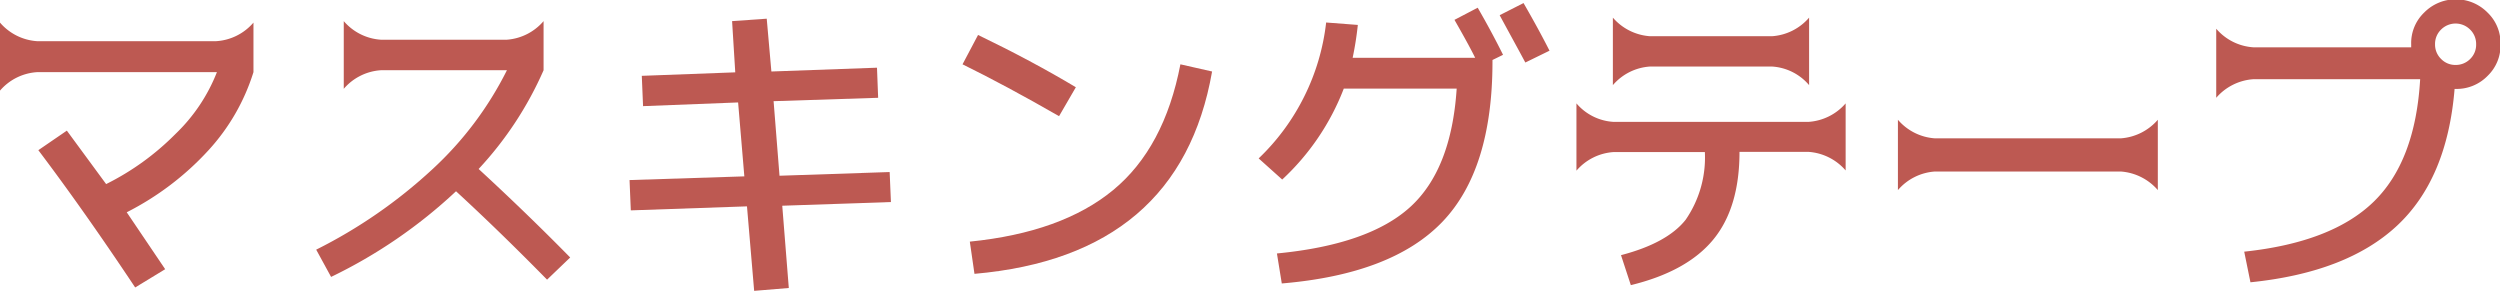 <svg xmlns="http://www.w3.org/2000/svg" viewBox="0 0 236.72 27.6"><defs><style>.cls-1{fill:#bd5952;}</style></defs><g id="レイヤー_2" data-name="レイヤー 2"><g id="design"><path class="cls-1" d="M0,8.58V2.14A5.07,5.07,0,0,0,3.52,3.9H20.45A5.06,5.06,0,0,0,24,2.14V6.83a19.53,19.53,0,0,1-4.27,7.41A27.13,27.13,0,0,1,12,20.1l3.64,5.39L12.8,27.22q-4.89-7.34-9.17-13l2.7-1.85Q9,16,10.05,17.43a24.71,24.71,0,0,0,6.56-4.74,16.36,16.36,0,0,0,3.93-5.86h-17A5.05,5.05,0,0,0,0,8.58Z"/><path class="cls-1" d="M32.55,8.41V2a5.06,5.06,0,0,0,3.51,1.76H48A5.06,5.06,0,0,0,51.47,2V6.65A33.3,33.3,0,0,1,45.32,16q4.51,4.15,8.67,8.38L51.8,26.48c-2.89-2.94-5.76-5.74-8.62-8.37a47.32,47.32,0,0,1-11.83,8.11l-1.41-2.58a47.35,47.35,0,0,0,11-7.61A32.47,32.47,0,0,0,48,6.65H36.06A5.06,5.06,0,0,0,32.55,8.41Z"/><path class="cls-1" d="M69.32,2l3.28-.23.44,5,10-.36.11,2.85-9.9.32.56,7.06,10.43-.35.12,2.84-10.29.35.62,7.79-3.28.27-.68-8-11,.38-.12-2.87,10.87-.35-.59-7-9,.35-.12-2.87,8.85-.33Z"/><path class="cls-1" d="M91.14,6.09l1.47-2.78q5.1,2.46,9.26,4.95L100.28,11Q95.27,8.12,91.14,6.09Zm20.63,0,3,.68q-3.06,17.46-22.5,19.16l-.44-3.05Q100.55,22,105.4,18T111.77,6.09Z"/><path class="cls-1" d="M137.72,1.88l2.2-1.15c.84,1.45,1.64,2.93,2.4,4.46l-1,.49v.15q0,10.23-4.75,15.18t-15.2,5.83L120.91,24q8.7-.84,12.61-4.39t4.41-11.22H127.24A23,23,0,0,1,121.41,17L119.18,15a21,21,0,0,0,4.32-5.87,21,21,0,0,0,2.07-7l3,.23a30.6,30.6,0,0,1-.49,3.11h11.6C139.25,4.6,138.58,3.38,137.72,1.88ZM142,1.44,144.26.29q1.41,2.44,2.46,4.51l-2.29,1.12C143.83,4.79,143,3.29,142,1.44Z"/><path class="cls-1" d="M149.27,9.79a5,5,0,0,0,3.51,1.75h18.46a5.09,5.09,0,0,0,3.52-1.75v6.35a5.1,5.1,0,0,0-3.52-1.76h-6.53q0,5.28-2.48,8.3T154.42,27l-.93-2.84q4.37-1.14,6.12-3.35a10.38,10.38,0,0,0,1.82-6.41h-8.65a5.06,5.06,0,0,0-3.51,1.76Zm3.45-1.73V1.67a5.1,5.1,0,0,0,3.52,1.76h11.54a5.07,5.07,0,0,0,3.52-1.76V8.06a5,5,0,0,0-3.52-1.76H156.24A5.06,5.06,0,0,0,152.72,8.06Z"/><path class="cls-1" d="M179.71,18V11.34a5.06,5.06,0,0,0,3.51,1.76H200.8a5.1,5.1,0,0,0,3.52-1.76V18a5.1,5.1,0,0,0-3.52-1.76H183.22A5.06,5.06,0,0,0,179.71,18Z"/><path class="cls-1" d="M229.16,7.5H213.37a5.1,5.1,0,0,0-3.52,1.76V2.72a5.06,5.06,0,0,0,3.52,1.76h14.94V4.19a4,4,0,0,1,1.23-3,4.21,4.21,0,0,1,6,0,4,4,0,0,1,1.23,3,4,4,0,0,1-1.23,3,4.08,4.08,0,0,1-3,1.23h-.12q-.7,8.52-5.45,12.95t-13.88,5.36l-.59-2.9q8.29-.88,12.25-4.72T229.16,7.5Zm4.75-1.93a1.87,1.87,0,0,0,.55-1.38,1.89,1.89,0,0,0-.57-1.39,1.94,1.94,0,0,0-2.75,0,1.89,1.89,0,0,0-.57,1.39,1.89,1.89,0,0,0,.57,1.39,1.87,1.87,0,0,0,1.37.57A1.91,1.91,0,0,0,233.91,5.57Z"/></g></g></svg>